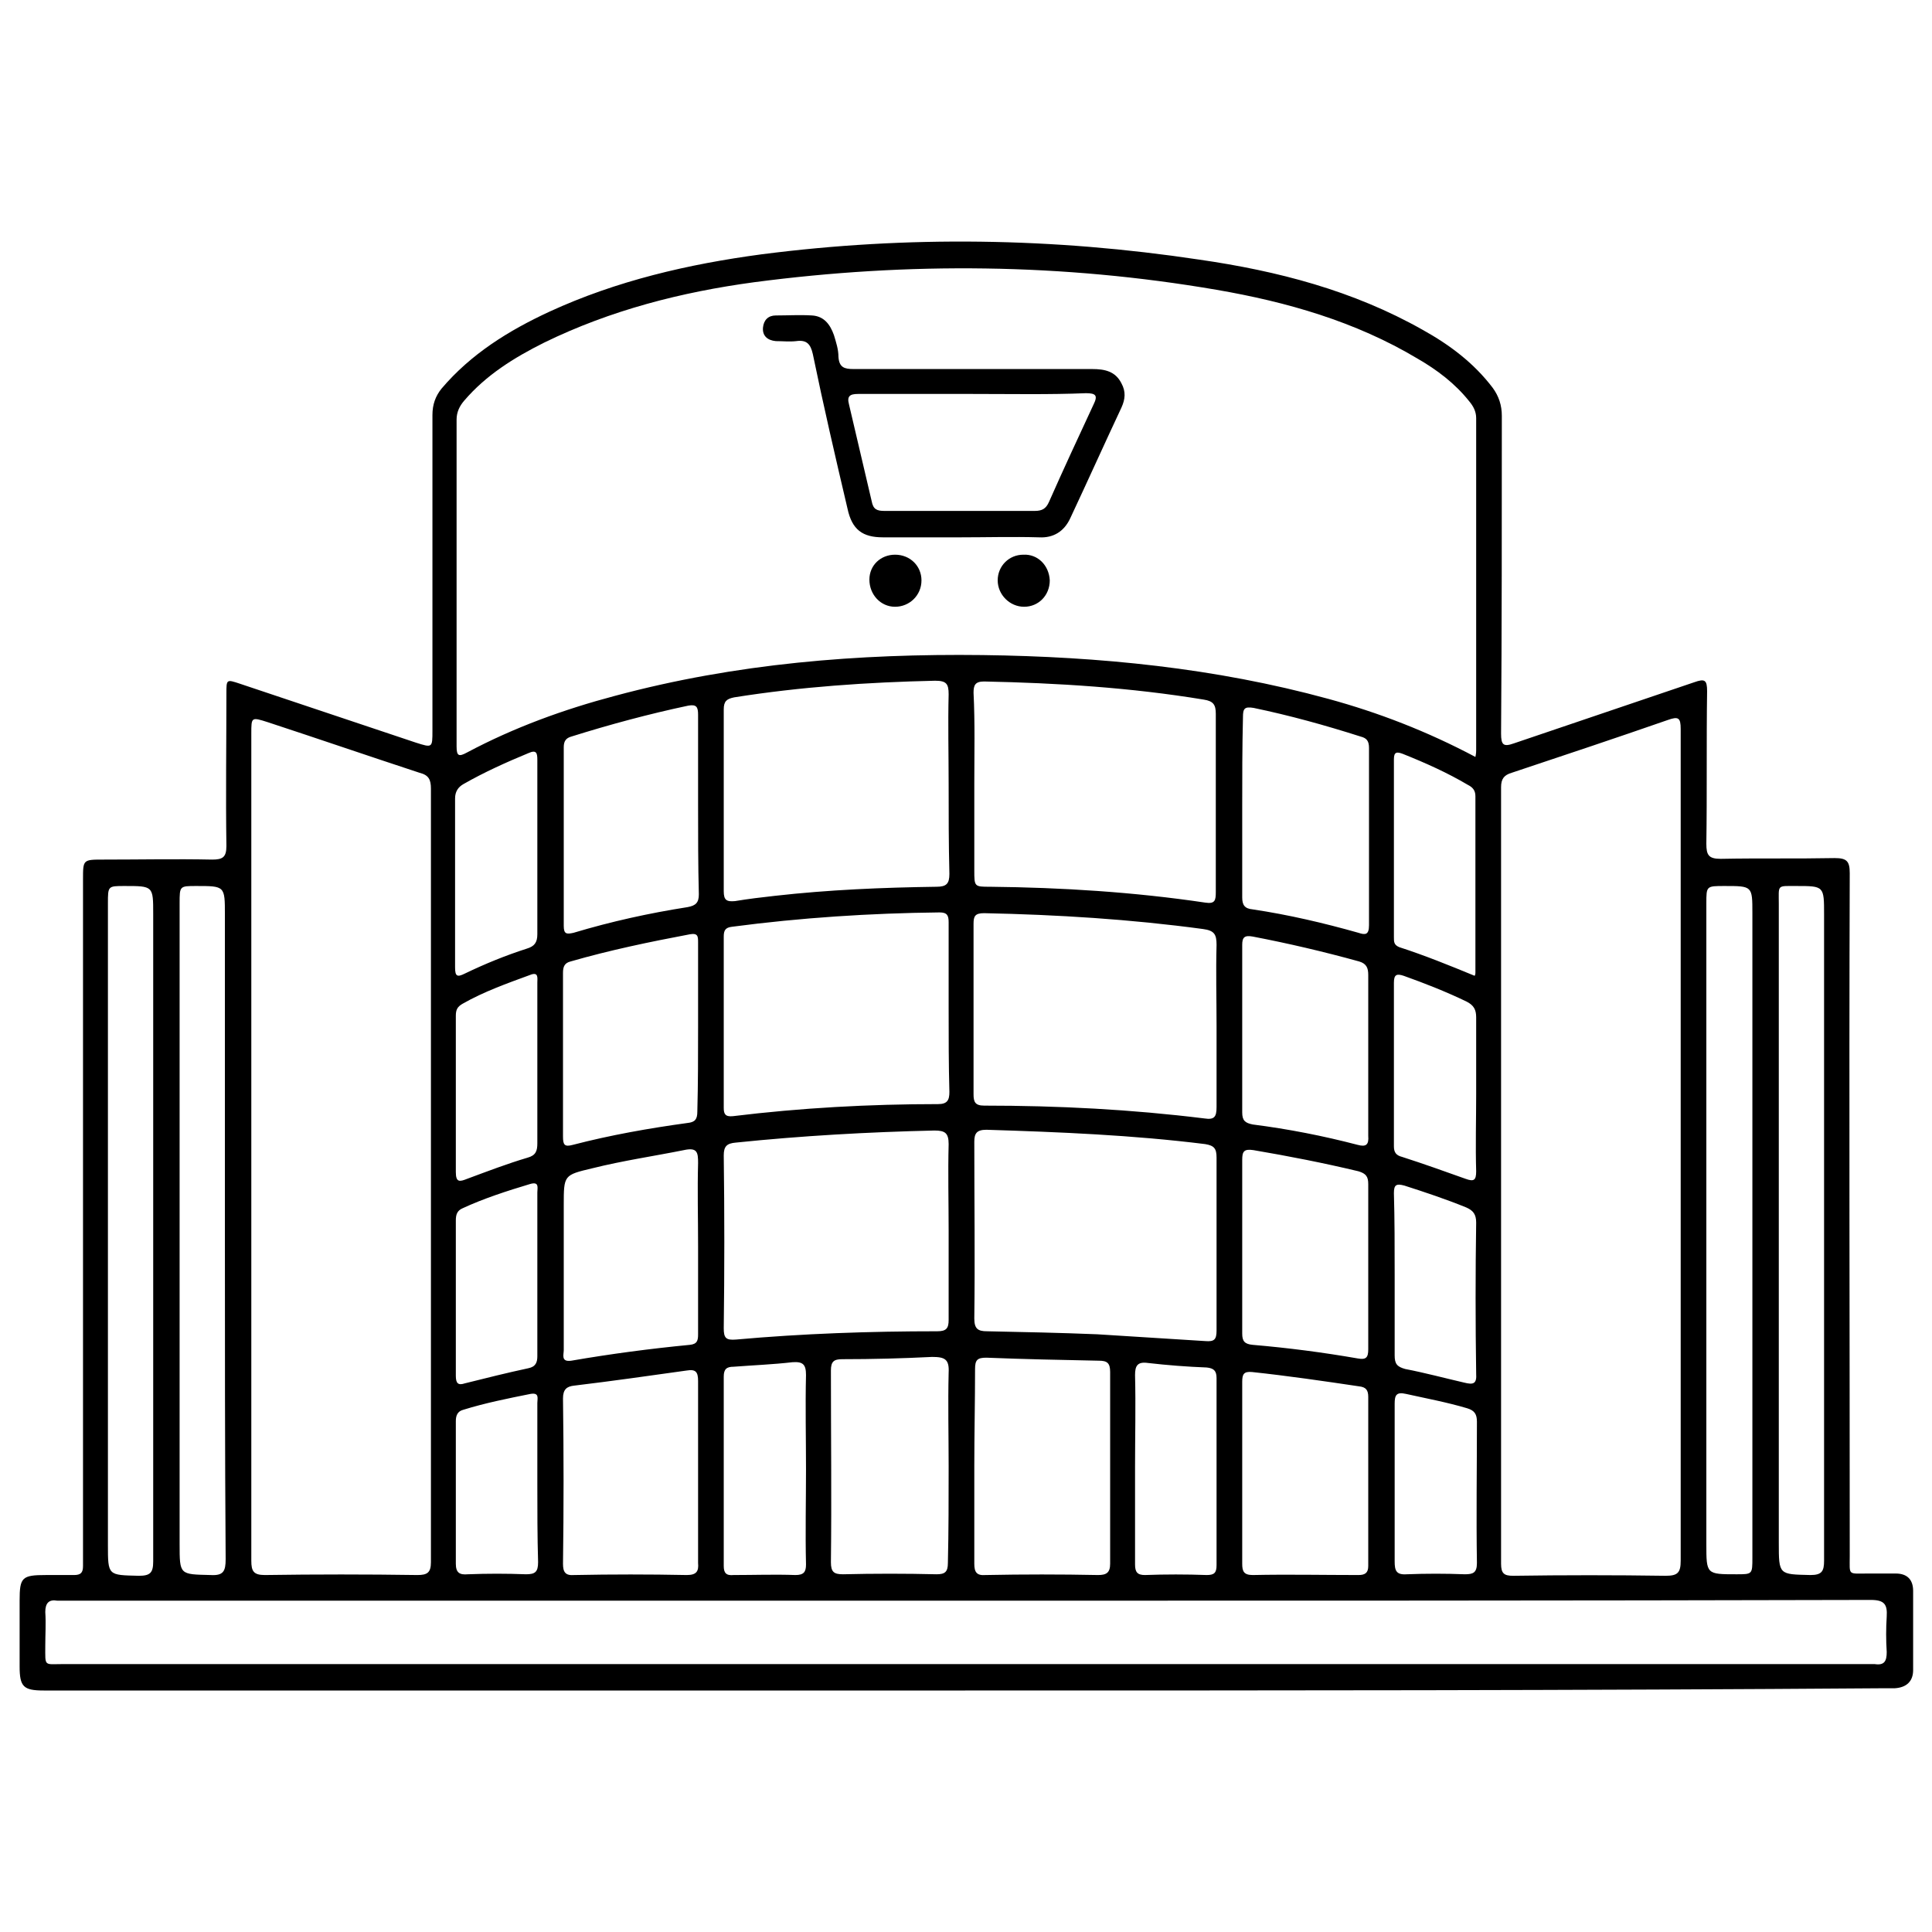 <?xml version="1.0" encoding="utf-8"?>
<!-- Generator: Adobe Illustrator 28.0.0, SVG Export Plug-In . SVG Version: 6.00 Build 0)  -->
<svg version="1.1" id="Layer_1" xmlns="http://www.w3.org/2000/svg" xmlns:xlink="http://www.w3.org/1999/xlink" x="0px" y="0px"
	 viewBox="0 0 256 256" style="enable-background:new 0 0 256 256;" xml:space="preserve">
<g>
	<g>
		<path d="M127.9,224c-40.7,0-81.4,0-122.1,0c-2.7,0-3.2-0.5-3.2-3.2c0-2.9,0-5.8,0-8.7c0-3.1,0.3-3.4,3.5-3.4c1.2,0,2.5,0,3.7,0
			c0.9,0,1.2-0.3,1.2-1.2c0-0.3,0-0.7,0-1c0-30,0-60,0-90c0-2.6,0-2.6,2.7-2.6c4.8,0,9.6-0.1,14.4,0c1.4,0,1.9-0.3,1.9-1.8
			c-0.1-6.7,0-13.5,0-20.2c0-1.9,0-1.9,1.8-1.3c7.8,2.6,15.5,5.2,23.3,7.8c2.2,0.7,2.2,0.7,2.2-1.6c0-13.9,0-27.9,0-41.8
			c0-1.4,0.4-2.5,1.2-3.5c3.9-4.6,8.9-7.7,14.3-10.2c8.9-4.1,18.4-6.3,28.1-7.6c19.4-2.5,38.7-2.2,58,0.7
			c10.4,1.5,20.4,4.1,29.6,9.3c3.6,2,6.8,4.4,9.3,7.7c0.8,1.1,1.2,2.3,1.2,3.7c0,14,0,28.1-0.1,42.1c0,1.5,0.3,1.8,1.7,1.3
			c8-2.7,15.9-5.4,23.9-8.1c1.4-0.5,1.7-0.3,1.7,1.2c-0.1,6.7,0,13.5-0.1,20.2c0,1.5,0.3,2,1.9,2c5-0.1,10,0,15.1-0.1
			c1.6,0,2,0.4,2,2c-0.1,30.2,0,60.3,0,90.5c0,2.6-0.3,2.3,2.4,2.3c1.2,0,2.5,0,3.7,0c1.5,0,2.3,0.8,2.3,2.3c0,3.5,0,7,0,10.5
			c0,1.5-0.9,2.3-2.4,2.4c-0.4,0-0.8,0-1.2,0C209.2,224,168.6,224,127.9,224z M195.5,100.3c0.1-0.5,0.1-0.7,0.1-0.9
			c0-14.7,0-29.3,0-44c0-0.9-0.4-1.6-0.9-2.2c-1.9-2.4-4.3-4.2-6.9-5.7c-8.2-4.9-17.3-7.5-26.6-9.1c-20.4-3.5-40.8-3.7-61.3-1
			c-9.6,1.3-19,3.7-27.8,8c-4,2-7.7,4.3-10.6,7.7c-0.6,0.7-1,1.5-1,2.5c0,14.4,0,28.9,0,43.3c0,1.3,0.3,1.4,1.4,0.8
			c6.2-3.3,12.8-5.7,19.6-7.5c16-4.3,32.2-5.6,48.7-5.4c15.5,0.2,30.8,1.7,45.8,5.8C182.6,94.4,189.1,96.9,195.5,100.3z M33.3,151.6
			c0,18.4,0,36.8,0,55.2c0,1.4,0.3,1.9,1.8,1.9c6.7-0.1,13.5-0.1,20.2,0c1.3,0,1.8-0.3,1.8-1.7c0-34.2,0-68.3,0-102.5
			c0-1.2-0.3-1.8-1.5-2.1c-6.7-2.2-13.4-4.5-20.1-6.7c-2.2-0.7-2.2-0.7-2.2,1.5C33.3,115.3,33.3,133.4,33.3,151.6z M222.7,151.8
			c0-18.4,0-36.8,0-55.2c0-1.5-0.3-1.7-1.7-1.2c-6.9,2.4-13.8,4.7-20.7,7c-1,0.3-1.4,0.8-1.4,1.9c0,34.3,0,68.6,0,102.9
			c0,1.3,0.4,1.6,1.6,1.6c6.7-0.1,13.5-0.1,20.2,0c1.6,0,2-0.4,2-2C222.7,188.4,222.7,170.1,222.7,151.8z M128,212.1
			c-39.9,0-79.7,0-119.6,0c-0.3,0-0.6,0-0.8,0c-1.1-0.2-1.6,0.3-1.6,1.5c0.1,1.5,0,3,0,4.5c0,2.8-0.2,2.4,2.4,2.4
			c79.7,0,159.5,0,239.2,0c0.3,0,0.6,0,0.8,0c1.3,0.2,1.6-0.4,1.6-1.6c-0.1-1.6-0.1-3.1,0-4.7c0.1-1.6-0.3-2.2-2.1-2.2
			C207.9,212.1,168,212.1,128,212.1z M129.1,103.8c0,3.8,0,7.7,0,11.5c0,2.2,0,2.2,2.1,2.2c9.5,0.1,19.1,0.7,28.5,2.1
			c1.3,0.2,1.4-0.3,1.4-1.4c0-7.9,0-15.7,0-23.6c0-1.2-0.3-1.7-1.6-1.9c-9.7-1.6-19.4-2.2-29.1-2.4c-1.2,0-1.4,0.5-1.4,1.5
			C129.2,95.8,129.1,99.8,129.1,103.8z M145.4,176.8c4.8,0.3,9.6,0.6,14.3,0.9c1.2,0.1,1.5-0.2,1.5-1.4c0-7.6,0-15.3,0-22.9
			c0-1.2-0.3-1.6-1.5-1.8c-9.6-1.2-19.3-1.6-29-1.9c-1.3,0-1.6,0.5-1.6,1.6c0,7.8,0.1,15.6,0,23.4c0,1.4,0.5,1.7,1.7,1.7
			C135.7,176.5,140.5,176.6,145.4,176.8z M161.2,135.9c0-3.6-0.1-7.1,0-10.7c0-1.4-0.3-1.9-1.8-2.1c-9.6-1.3-19.3-1.9-29-2.1
			c-1.2,0-1.4,0.4-1.4,1.4c0,7.5,0,15,0,22.6c0,1,0.2,1.5,1.4,1.5c9.8,0,19.5,0.5,29.2,1.7c1.3,0.2,1.6-0.2,1.6-1.5
			C161.2,143.1,161.2,139.5,161.2,135.9z M125.7,103.9c0-4-0.1-7.9,0-11.9c0-1.4-0.3-1.8-1.8-1.8c-8.9,0.2-17.8,0.8-26.6,2.2
			c-1,0.2-1.4,0.5-1.4,1.6c0,8,0,16.1,0,24.1c0,1.2,0.4,1.4,1.5,1.3c1.8-0.3,3.5-0.5,5.3-0.7c7.1-0.8,14.2-1.1,21.4-1.2
			c1.3,0,1.7-0.4,1.7-1.7C125.7,111.8,125.7,107.9,125.7,103.9z M125.7,163.1c0-3.8-0.1-7.7,0-11.5c0-1.5-0.5-1.8-1.9-1.8
			c-8.8,0.2-17.6,0.7-26.3,1.6c-1.2,0.1-1.6,0.5-1.6,1.7c0.1,7.6,0.1,15.3,0,22.9c0,1.3,0.3,1.6,1.6,1.5c8.9-0.8,17.8-1.1,26.7-1.1
			c1.2,0,1.5-0.4,1.5-1.5C125.7,171,125.7,167.1,125.7,163.1z M125.7,133.6c0-3.8,0-7.6,0-11.4c0-0.9-0.2-1.3-1.2-1.3
			c-9.2,0.1-18.4,0.7-27.5,1.9c-0.9,0.1-1.1,0.5-1.1,1.3c0,7.6,0,15.2,0,22.7c0,0.8,0.2,1.2,1.2,1.1c9-1.1,18.1-1.6,27.2-1.6
			c1.2,0,1.5-0.5,1.5-1.6C125.7,141.1,125.7,137.4,125.7,133.6z M29.8,163.2c0-14,0-28,0-42c0-3.8,0-3.8-3.8-3.8
			c-2.2,0-2.2,0-2.2,2.3c0,28.3,0,56.6,0,84.9c0,4.1,0,4,4.1,4.1c1.7,0.1,2-0.5,2-2.1C29.8,192.2,29.8,177.7,29.8,163.2z M232.2,163
			c0-14,0-28,0-42c0-3.6,0-3.6-3.7-3.6c-2.4,0-2.4,0-2.4,2.3c0,28.3,0,56.6,0,84.9c0,4,0,4,4,4c2.1,0,2.1,0,2.1-2.2
			C232.2,192,232.2,177.5,232.2,163z M241.7,163c0-13.9,0-27.9,0-41.8c0-3.8,0-3.8-3.7-3.8c-2.6,0-2.3-0.2-2.3,2.4
			c0,28.2,0,56.4,0,84.6c0,4.3,0,4.2,4.2,4.3c1.5,0,1.8-0.5,1.8-1.9C241.7,192.2,241.7,177.6,241.7,163z M20.3,163.1c0-14,0-28,0-42
			c0-3.7,0-3.7-3.8-3.7c-2.2,0-2.2,0-2.2,2.3c0,28.3,0,56.7,0,85c0,4.1,0,4,4.1,4.1c1.5,0,1.9-0.4,1.9-1.9
			C20.3,192.2,20.3,177.6,20.3,163.1z M129.1,194.3c0,4.3,0,8.6,0,12.9c0,1.1,0.3,1.6,1.5,1.5c5-0.1,9.9-0.1,14.9,0
			c1.1,0,1.6-0.3,1.6-1.5c0-8.5,0-16.9,0-25.4c0-1.2-0.4-1.5-1.5-1.5c-5-0.1-9.9-0.2-14.9-0.4c-1.2,0-1.5,0.3-1.5,1.5
			C129.2,185.7,129.1,190,129.1,194.3z M92.5,106.7c0-4,0-8,0-12c0-1-0.2-1.4-1.3-1.2C86,94.6,80.8,96,75.7,97.6
			c-0.7,0.2-1,0.6-1,1.4c0,7.9,0,15.8,0,23.7c0,1.1,0.4,1.1,1.3,0.9c5-1.5,10-2.6,15.1-3.4c1.1-0.2,1.5-0.6,1.5-1.7
			C92.5,114.7,92.5,110.7,92.5,106.7z M92.5,195.2c0-4.1,0-8.1,0-12.2c0-1.2-0.3-1.6-1.5-1.4c-5,0.7-9.9,1.4-14.9,2
			c-1,0.1-1.5,0.5-1.5,1.7c0.1,7.3,0.1,14.6,0,21.9c0,1.1,0.3,1.6,1.5,1.5c5-0.1,9.9-0.1,14.9,0c1.3,0,1.6-0.5,1.5-1.6
			C92.5,203.1,92.5,199.1,92.5,195.2z M92.5,165.1c0-3.7-0.1-7.4,0-11c0-1.4-0.1-2.1-1.9-1.7c-4,0.8-8.1,1.4-12.1,2.4
			c-3.8,0.9-3.8,0.9-3.8,4.9c0,6.4,0,12.8,0,19.2c0,0.6-0.4,1.6,1,1.4c5.2-0.9,10.5-1.6,15.7-2.1c1-0.1,1.1-0.6,1.1-1.4
			C92.5,172.8,92.5,169,92.5,165.1z M164.6,106.9c0,4,0,8,0,12c0,1,0.3,1.5,1.4,1.6c4.7,0.7,9.4,1.8,14,3.1c0.9,0.3,1.4,0.3,1.4-1
			c0-7.8,0-15.7,0-23.5c0-0.9-0.3-1.3-1.1-1.5c-4.7-1.5-9.4-2.8-14.2-3.8c-1.2-0.2-1.4,0.1-1.4,1.2C164.6,99,164.6,103,164.6,106.9z
			 M125.7,194.3c0-4.1-0.1-8.3,0-12.4c0.1-1.8-0.5-2.1-2.2-2.1c-4,0.2-7.9,0.3-11.9,0.3c-1.1,0-1.5,0.3-1.5,1.5
			c0,8.5,0.1,16.9,0,25.4c0,1.3,0.4,1.6,1.6,1.6c4.1-0.1,8.3-0.1,12.4,0c1.1,0,1.5-0.3,1.5-1.5C125.7,202.9,125.7,198.6,125.7,194.3
			z M92.5,136.1c0-3.7,0-7.5,0-11.2c0-0.8,0-1.3-1.1-1.1c-5.3,1-10.6,2.1-15.8,3.6c-0.8,0.2-1,0.7-1,1.5c0,7.2,0,14.5,0,21.7
			c0,1.1,0.2,1.4,1.3,1.1c5-1.3,10.1-2.2,15.2-2.9c1-0.1,1.3-0.5,1.3-1.5C92.5,143.5,92.5,139.8,92.5,136.1z M164.6,195L164.6,195
			c0,4.1,0,8.1,0,12.2c0,1,0.2,1.5,1.4,1.5c4.7-0.1,9.3,0,14,0c0.9,0,1.3-0.3,1.3-1.2c0-7.5,0-14.9,0-22.4c0-0.9-0.3-1.3-1.2-1.4
			c-4.7-0.7-9.5-1.4-14.2-1.9c-1.1-0.1-1.3,0.3-1.3,1.3C164.6,187,164.6,191,164.6,195z M164.6,165.2c0,3.8,0,7.7,0,11.5
			c0,1,0.3,1.4,1.4,1.5c4.7,0.4,9.3,1,13.9,1.8c1.1,0.2,1.4-0.1,1.4-1.2c0-7.3,0-14.6,0-21.9c0-1-0.3-1.4-1.3-1.7
			c-4.6-1.1-9.2-2-13.9-2.8c-1.3-0.2-1.5,0.2-1.5,1.3C164.6,157.6,164.6,161.4,164.6,165.2z M181.3,139.9c0-3.6,0-7.1,0-10.7
			c0-0.9-0.2-1.5-1.2-1.8c-4.7-1.3-9.4-2.4-14.1-3.3c-1.1-0.2-1.4,0.1-1.4,1.1c0,7.4,0,14.8,0,22.2c0,1.1,0.4,1.4,1.4,1.6
			c4.7,0.6,9.3,1.5,13.9,2.7c1.1,0.3,1.5,0,1.4-1.2C181.3,147,181.3,143.4,181.3,139.9z M106.8,194.7c0-4.2-0.1-8.4,0-12.5
			c0-1.4-0.4-1.8-1.8-1.7c-2.6,0.3-5.2,0.4-7.8,0.6c-0.9,0-1.3,0.3-1.3,1.3c0,8.4,0,16.7,0,25.1c0,0.9,0.3,1.3,1.3,1.2
			c2.7,0,5.5-0.1,8.2,0c1.1,0,1.4-0.4,1.4-1.4C106.7,203.1,106.8,198.9,106.8,194.7z M150.4,194.4c0,4.3,0,8.6,0,12.9
			c0,1,0.3,1.4,1.3,1.4c2.7-0.1,5.5-0.1,8.2,0c1,0,1.3-0.3,1.3-1.3c0-8.3,0-16.5,0-24.8c0-1-0.4-1.3-1.3-1.4
			c-2.6-0.1-5.2-0.3-7.8-0.6c-1.4-0.2-1.7,0.4-1.7,1.6C150.5,186.3,150.4,190.4,150.4,194.4z M71.2,112.4c0-3.9,0-7.8,0-11.7
			c0-0.9-0.1-1.4-1.2-0.9c-2.9,1.2-5.8,2.5-8.6,4.1c-0.7,0.4-1.1,1-1.1,1.9c0,7.5,0,14.9,0,22.4c0,1.2,0.3,1.3,1.3,0.8
			c2.7-1.3,5.4-2.4,8.2-3.3c1-0.3,1.4-0.8,1.4-1.9C71.2,119.9,71.2,116.1,71.2,112.4z M195.4,129.3c0.1-0.2,0.1-0.3,0.1-0.4
			c0-7.8,0-15.6,0-23.4c0-0.8-0.4-1.2-1-1.5c-2.7-1.6-5.6-2.9-8.6-4.1c-0.8-0.3-1.2-0.3-1.2,0.7c0,7.9,0,15.7,0,23.6
			c0,0.6,0,1,0.7,1.3C188.8,126.6,192,127.9,195.4,129.3z M71.2,141.1L71.2,141.1c0-3.6,0-7.2,0-10.9c0-0.6,0.2-1.5-1-1
			c-3,1.1-6.1,2.2-8.9,3.8c-0.7,0.4-0.9,0.8-0.9,1.6c0,6.9,0,13.8,0,20.7c0,1.4,0.5,1.3,1.5,0.9c2.7-1,5.3-2,8-2.8
			c1.1-0.3,1.3-0.9,1.3-1.9C71.2,148,71.2,144.6,71.2,141.1z M195.6,145c0-3.4,0-6.8,0-10.2c0-1-0.3-1.6-1.3-2.1
			c-2.7-1.3-5.5-2.4-8.3-3.4c-0.9-0.3-1.3-0.2-1.3,0.9c0,7.2,0,14.5,0,21.7c0,0.8,0.3,1.2,1.1,1.4c2.8,0.9,5.6,1.9,8.4,2.9
			c1.1,0.4,1.4,0.2,1.4-1C195.5,151.8,195.6,148.4,195.6,145z M71.2,168.9c0-3.6,0-7.2,0-10.9c0-0.6,0.3-1.5-1-1.1
			c-3,0.9-6.1,1.9-8.9,3.2c-0.7,0.3-0.9,0.8-0.9,1.6c0,6.9,0,13.7,0,20.6c0,1,0.3,1.3,1.2,1c2.8-0.7,5.6-1.4,8.4-2
			c1-0.2,1.2-0.8,1.2-1.6C71.2,176,71.2,172.5,71.2,168.9z M184.8,168.9c0,3.6,0,7.1,0,10.7c0,1.1,0.3,1.5,1.4,1.8
			c2.6,0.5,5.2,1.2,7.8,1.8c1.2,0.3,1.7,0.2,1.6-1.2c-0.1-6.7-0.1-13.4,0-20c0-1.1-0.4-1.6-1.3-2c-2.7-1.1-5.4-2-8.2-2.9
			c-1.1-0.3-1.4-0.1-1.4,1C184.8,161.6,184.8,165.2,184.8,168.9z M71.2,196.6L71.2,196.6c0-3.6,0-7.1,0-10.7c0-0.6,0.3-1.4-0.9-1.2
			c-3,0.6-6,1.2-8.9,2.1c-0.8,0.2-1,0.8-1,1.5c0,6.3,0,12.6,0,18.9c0,1.2,0.5,1.5,1.6,1.4c2.6-0.1,5.1-0.1,7.7,0
			c1.2,0,1.6-0.3,1.6-1.6C71.2,203.6,71.2,200.1,71.2,196.6z M184.8,196.6c0,3.4,0,6.9,0,10.3c0,1.2,0.2,1.8,1.6,1.7
			c2.6-0.1,5.1-0.1,7.7,0c1.1,0,1.6-0.2,1.6-1.5c-0.1-6.2,0-12.5,0-18.7c0-1-0.3-1.5-1.3-1.8c-2.7-0.8-5.4-1.3-8.1-1.9
			c-1.3-0.3-1.5,0.2-1.5,1.3C184.8,189.6,184.8,193.1,184.8,196.6z"/>
		<path d="M127.2,71.2c-3.4,0-6.8,0-10.2,0c-2.7,0-4.1-1-4.7-3.8c-1.6-6.8-3.2-13.7-4.6-20.5c-0.3-1.3-0.8-1.9-2.2-1.7
			c-0.9,0.1-1.8,0-2.7,0c-1.1-0.1-1.8-0.7-1.7-1.8c0.1-1,0.7-1.6,1.7-1.6c1.6,0,3.2-0.1,4.8,0c1.6,0.1,2.4,1.2,2.9,2.6
			c0.3,1,0.6,1.9,0.6,2.9c0.1,1.4,0.8,1.6,2,1.6c10.5,0,21.1,0,31.6,0c1.7,0,3.1,0.3,3.9,1.9c0.6,1.1,0.5,2.1,0,3.2
			c-2.3,4.9-4.5,9.8-6.8,14.7c-0.8,1.7-2.2,2.6-4.1,2.5C134.2,71.1,130.7,71.2,127.2,71.2z M128.9,52.2c-5.1,0-10.1,0-15.2,0
			c-1.1,0-1.5,0.3-1.2,1.4c1,4.3,2,8.5,3,12.8c0.2,1.1,0.7,1.3,1.7,1.3c6.6,0,13.2,0,19.9,0c1,0,1.5-0.3,1.9-1.2
			c1.9-4.3,3.9-8.6,5.9-12.9c0.6-1.2,0.3-1.5-1-1.5C139,52.3,134,52.2,128.9,52.2z"/>
	</g>
	<path d="M139.1,76.9c0,2-1.5,3.5-3.4,3.5s-3.5-1.6-3.5-3.5s1.5-3.4,3.4-3.4C137.5,73.4,139,74.9,139.1,76.9z"/>
	<path d="M122.1,76.9c0,2-1.6,3.5-3.5,3.5s-3.4-1.6-3.4-3.6c0-1.9,1.5-3.3,3.4-3.3C120.6,73.5,122.1,75,122.1,76.9z"/>
</g>
</svg>
